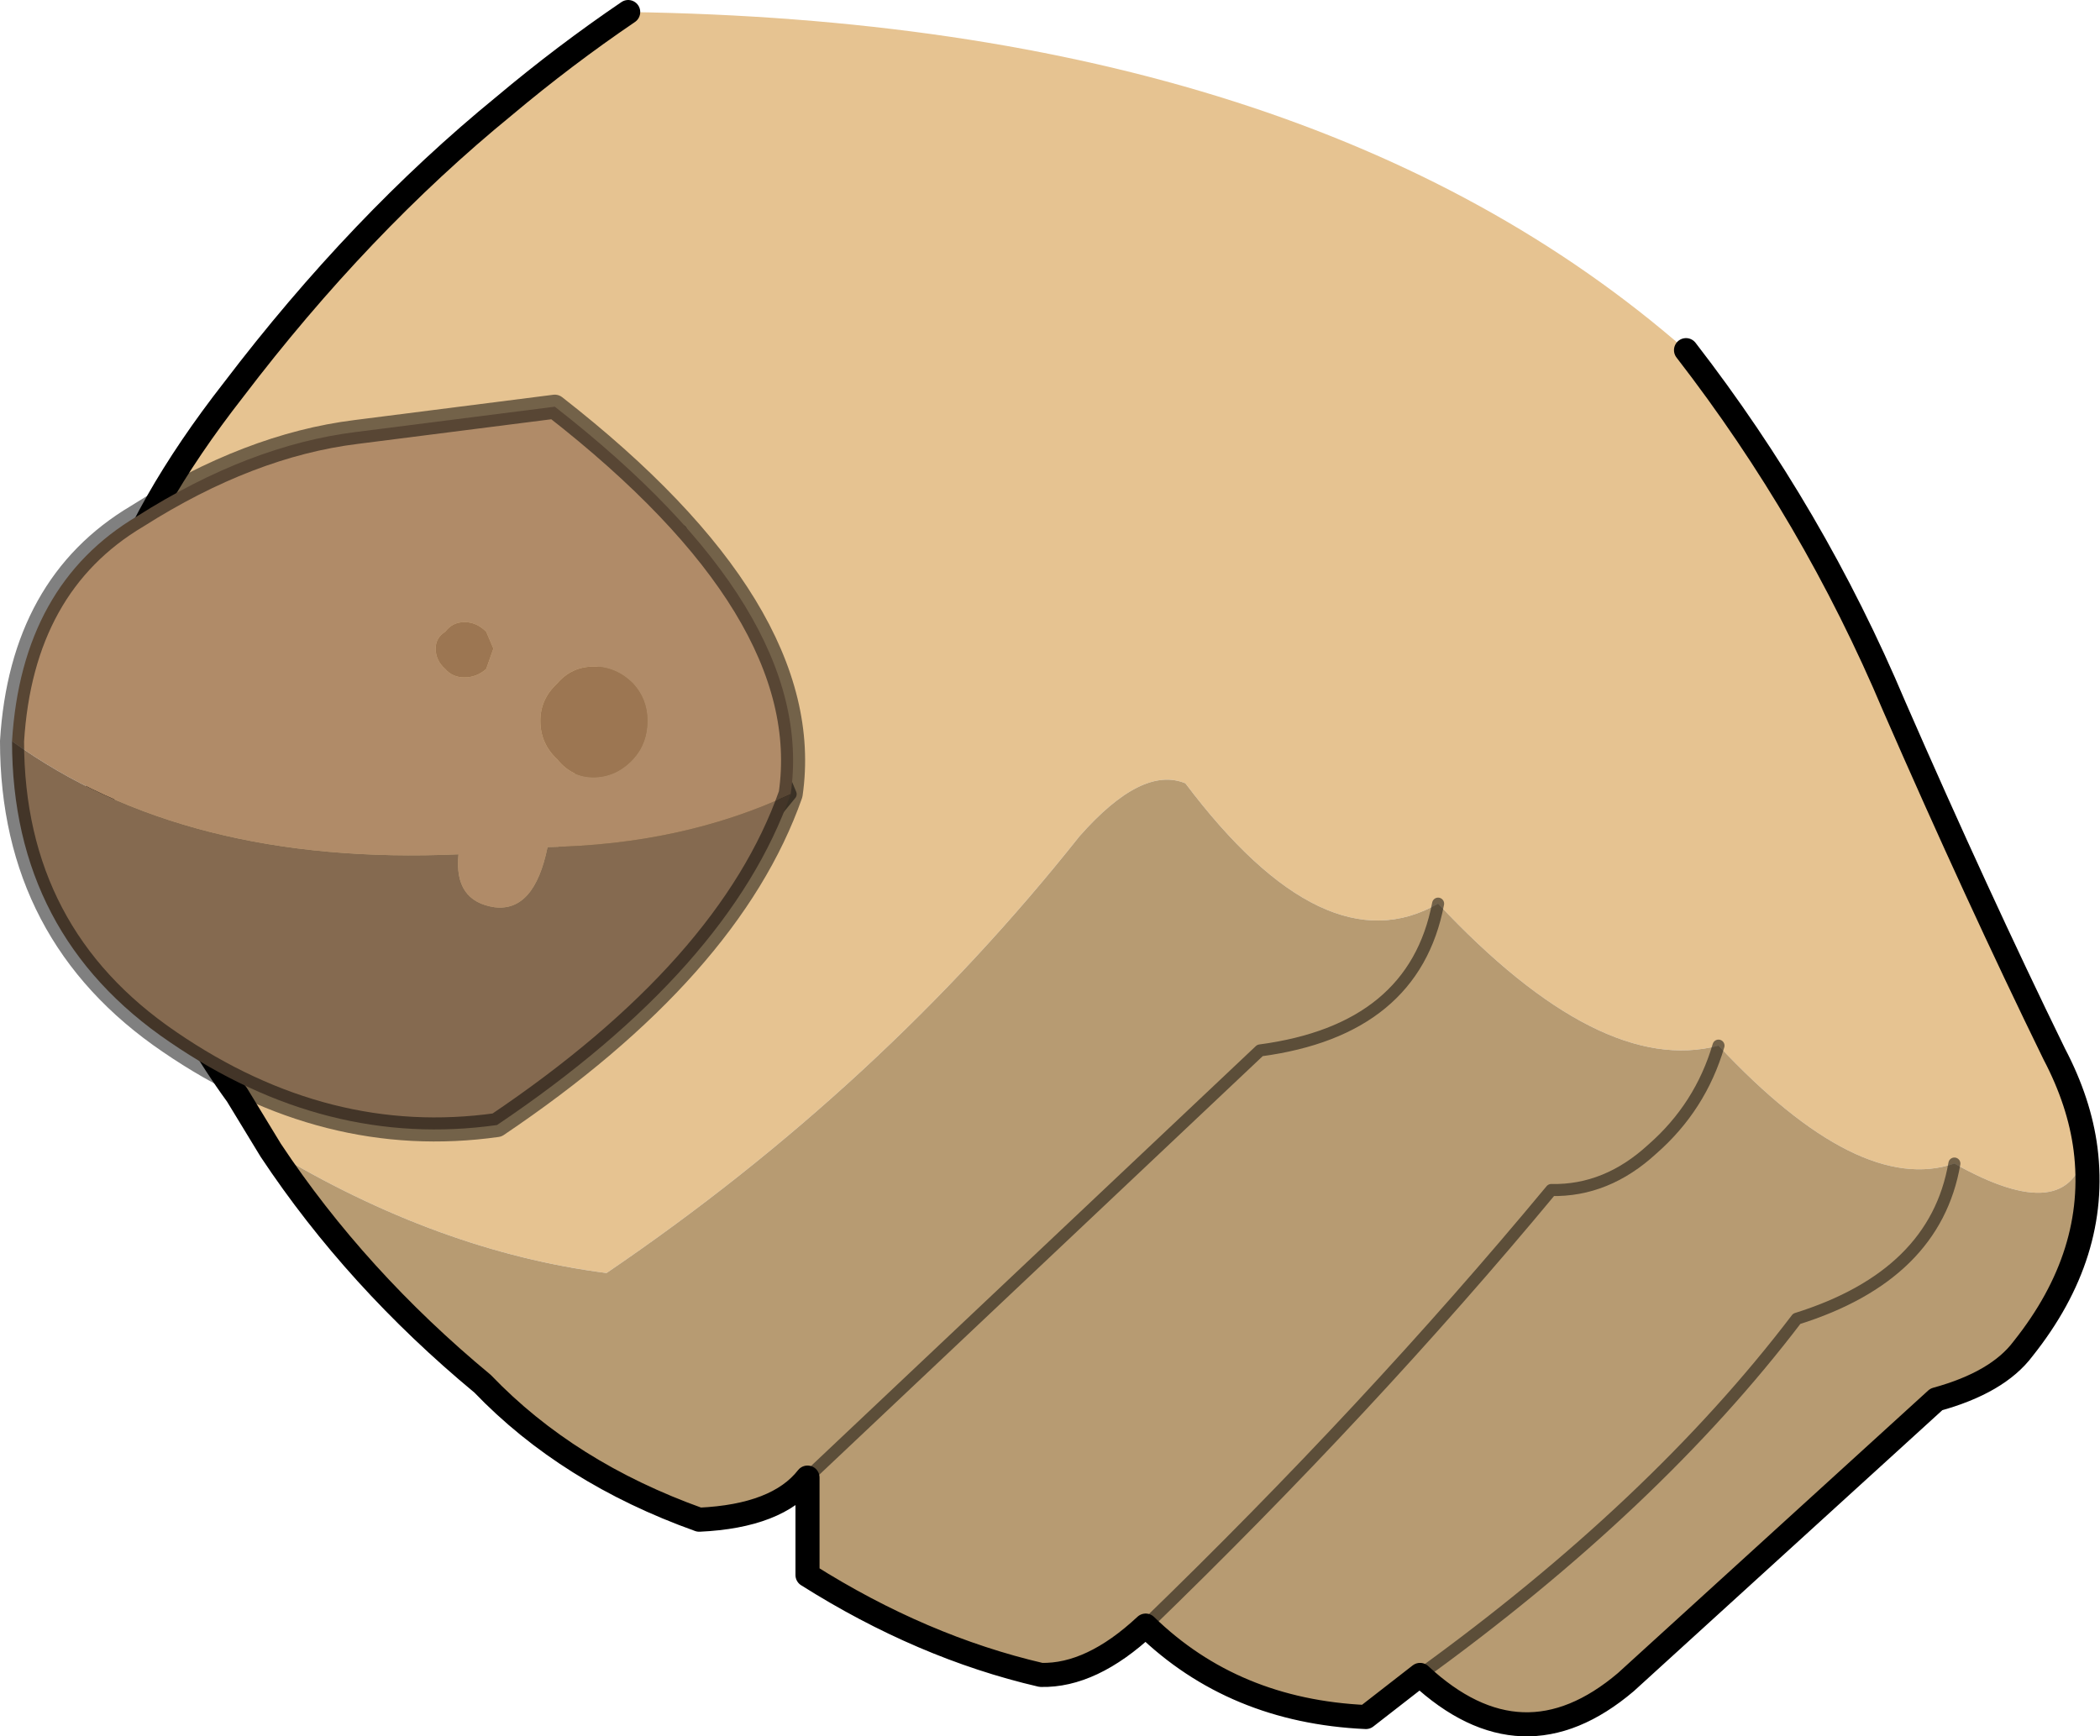 <?xml version="1.0" encoding="UTF-8" standalone="no"?>
<svg xmlns:xlink="http://www.w3.org/1999/xlink" height="72.15px" width="87.25px" xmlns="http://www.w3.org/2000/svg">
  <g transform="matrix(1.0, 0.0, 0.0, 1.0, 0.5, 0.5)">
    <path d="M10.75 47.3 L9.35 45.0 Q5.7 40.0 3.7 32.6 1.7 25.3 9.2 15.7 14.45 8.8 20.45 3.9 22.95 1.8 25.6 0.0 53.95 0.4 69.55 14.05 74.85 20.9 78.2 28.85 81.65 36.75 84.85 43.3 85.9 45.3 86.15 47.25 85.5 50.55 80.7 47.85 76.75 49.2 70.9 42.95 66.0 44.25 59.25 37.05 54.55 39.75 48.75 32.05 46.95 31.3 44.35 34.25 36.1 44.65 24.7 52.4 17.7 51.5 10.75 47.3 M22.25 36.8 Q24.95 37.5 25.85 40.45 L32.35 32.5 27.8 21.55 24.4 26.9 22.25 36.8" fill="#e6c391" fill-rule="evenodd" stroke="none"/>
    <path d="M10.75 47.3 Q17.7 51.5 24.7 52.4 36.1 44.65 44.35 34.25 46.95 31.3 48.75 32.05 54.55 39.75 59.25 37.05 66.0 44.25 70.9 42.95 76.75 49.2 80.7 47.85 85.5 50.55 86.15 47.25 86.7 51.6 83.55 55.55 82.5 56.95 79.95 57.65 L67.05 69.4 Q62.75 73.05 58.5 69.1 L56.25 70.85 Q50.75 70.6 47.1 67.05 56.4 58.05 63.95 48.95 66.25 49.0 68.15 47.25 70.15 45.5 70.9 42.95 70.15 45.5 68.15 47.25 66.25 49.0 63.95 48.95 56.4 58.05 47.1 67.05 44.85 69.15 42.75 69.1 37.8 67.95 33.05 64.95 L33.05 60.9 51.85 43.15 Q58.25 42.3 59.25 37.05 58.25 42.3 51.85 43.15 L33.05 60.9 Q31.8 62.5 28.55 62.65 23.1 60.7 19.55 57.0 14.3 52.65 10.75 47.3 M80.7 47.85 Q79.9 52.5 74.15 54.3 68.25 62.05 58.5 69.1 68.25 62.05 74.15 54.3 79.9 52.5 80.7 47.85" fill="#b79b72" fill-rule="evenodd" stroke="none"/>
    <path d="M24.4 26.9 L27.8 21.55 32.35 32.5 25.85 40.45 Q24.95 37.5 22.25 36.8 L24.4 26.9" fill="#97794f" fill-rule="evenodd" stroke="none"/>
    <path d="M25.6 0.0 Q22.95 1.8 20.45 3.9 14.45 8.8 9.2 15.7 1.7 25.3 3.7 32.6 5.7 40.0 9.35 45.0 L10.75 47.3 Q14.3 52.65 19.55 57.0 23.1 60.7 28.55 62.65 31.8 62.5 33.05 60.9 L33.05 64.95 Q37.8 67.95 42.75 69.1 44.85 69.15 47.1 67.05 50.75 70.6 56.25 70.85 L58.5 69.1 Q62.75 73.05 67.05 69.4 L79.95 57.65 Q82.5 56.95 83.55 55.55 86.7 51.6 86.15 47.25 85.9 45.3 84.85 43.3 81.65 36.75 78.2 28.85 74.85 20.9 69.55 14.05" fill="none" stroke="#000000" stroke-linecap="round" stroke-linejoin="round" stroke-width="1.0"/>
    <path d="M70.9 42.95 Q70.15 45.5 68.15 47.25 66.25 49.0 63.95 48.95 56.4 58.05 47.1 67.05 M58.5 69.1 Q68.25 62.05 74.15 54.3 79.9 52.5 80.7 47.85 M24.4 26.9 L27.8 21.55 32.35 32.5 25.85 40.45 Q24.95 37.5 22.25 36.8 M59.25 37.05 Q58.25 42.3 51.85 43.15 L33.05 60.9" fill="none" stroke="#000000" stroke-linecap="round" stroke-linejoin="round" stroke-opacity="0.498" stroke-width="0.5"/>
    <path d="M17.6 26.45 Q17.6 26.95 18.0 27.3 18.3 27.65 18.8 27.65 19.3 27.65 19.7 27.3 L20.0 26.45 19.7 25.75 Q19.3 25.35 18.8 25.35 18.3 25.35 18.0 25.75 17.6 26.0 17.6 26.45 M0.0 30.3 Q0.4 23.8 5.2 20.95 9.85 18.0 14.3 17.45 L22.55 16.4 Q33.45 24.9 32.35 32.5 27.85 34.6 22.25 34.7 21.7 37.4 20.05 37.2 18.35 36.95 18.55 35.0 7.2 35.5 0.0 30.3 M22.65 27.9 Q21.95 28.55 21.95 29.45 21.95 30.4 22.65 31.05 23.25 31.8 24.15 31.8 25.1 31.8 25.8 31.05 26.4 30.4 26.4 29.45 26.4 28.55 25.8 27.9 25.1 27.2 24.15 27.2 23.25 27.2 22.65 27.9" fill="#b08b68" fill-rule="evenodd" stroke="none"/>
    <path d="M32.35 32.5 Q29.8 39.75 20.15 46.25 13.05 47.25 6.55 42.8 0.0 38.35 0.0 30.3 7.2 35.5 18.55 35.0 18.35 36.95 20.05 37.2 21.7 37.4 22.25 34.7 27.85 34.6 32.35 32.5" fill="#856a50" fill-rule="evenodd" stroke="none"/>
    <path d="M17.6 26.45 Q17.6 26.0 18.0 25.75 18.3 25.35 18.8 25.35 19.3 25.35 19.7 25.75 L20.0 26.45 19.7 27.3 Q19.3 27.65 18.8 27.65 18.3 27.65 18.0 27.3 17.6 26.95 17.6 26.45 M22.65 27.9 Q23.25 27.2 24.15 27.2 25.1 27.2 25.8 27.9 26.4 28.55 26.4 29.45 26.4 30.4 25.8 31.05 25.1 31.8 24.15 31.8 23.25 31.8 22.65 31.05 21.95 30.4 21.95 29.45 21.95 28.55 22.65 27.9" fill="#9c7652" fill-rule="evenodd" stroke="none"/>
    <path d="M32.35 32.5 Q29.8 39.75 20.15 46.25 13.05 47.25 6.55 42.8 0.0 38.35 0.0 30.3 0.4 23.8 5.2 20.95 9.85 18.0 14.3 17.45 L22.55 16.4 Q33.45 24.9 32.35 32.5 Z" fill="none" stroke="#000000" stroke-linecap="round" stroke-linejoin="round" stroke-opacity="0.498" stroke-width="1.0"/>
  </g>
</svg>
